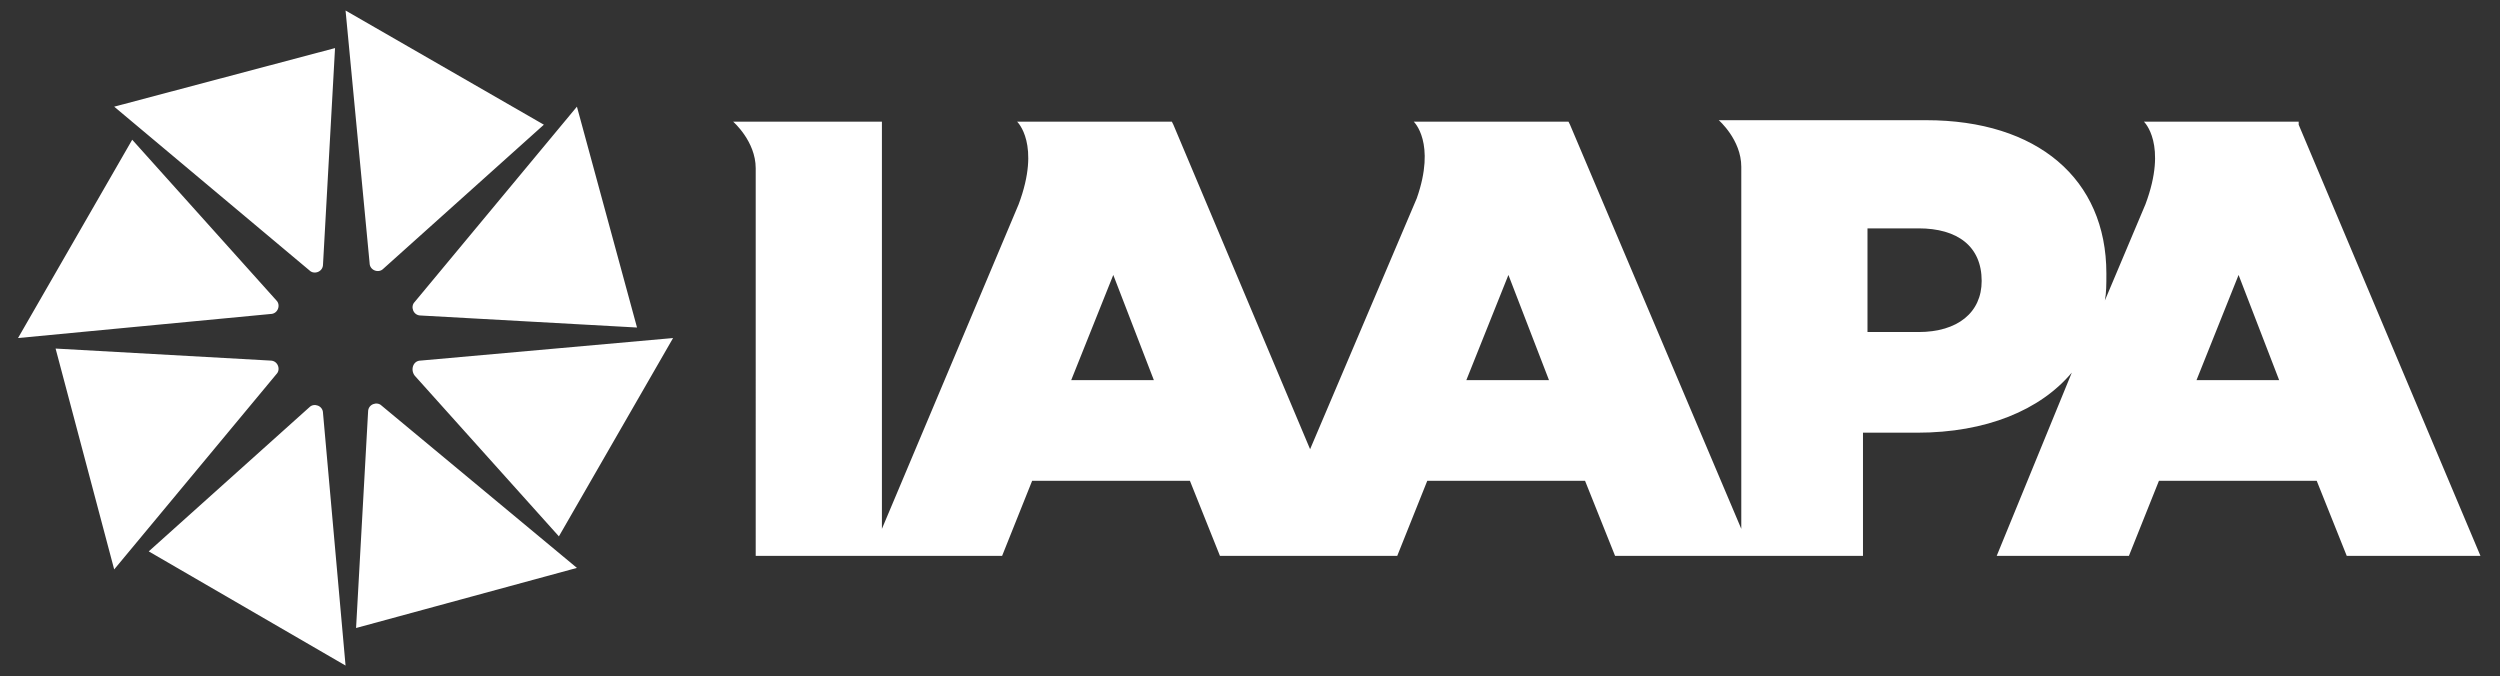 <?xml version="1.0" encoding="utf-8"?>
<!-- Generator: Adobe Illustrator 25.3.1, SVG Export Plug-In . SVG Version: 6.00 Build 0)  -->
<svg version="1.1" id="Layer_2_1_" xmlns="http://www.w3.org/2000/svg" xmlns:xlink="http://www.w3.org/1999/xlink" x="0px" y="0px"
	 viewBox="0 0 166.4 45" style="enable-background:new 0 0 166.4 45;" xml:space="preserve">
<rect x="0" y="0" width="166.4" height="45" fill="#333333" stroke="none"/>
<style type="text/css">
	.st0{fill:#FFFFFF;}
</style>
<path class="st0" d="M36.2,8.3l-10.7,9.6c-0.3,0.3-0.9,0.1-0.9-0.4L23,0.7L36.2,8.3z M22.3,3.2l-0.8,14.4c0,0.5-0.6,0.7-0.9,0.4
	L7.6,7.1C7.6,7.1,22.3,3.2,22.3,3.2z M8.8,9.3L18.4,20c0.3,0.3,0.1,0.9-0.4,0.9L1.2,22.5L8.8,9.3z M3.7,23.2L18,24
	c0.5,0,0.7,0.6,0.4,0.9l-10.8,13C7.6,37.9,3.7,23.2,3.7,23.2z M9.9,36.7l10.7-9.6c0.3-0.3,0.9-0.1,0.9,0.4L23,44.3L9.9,36.7z
	 M23.7,41.8l0.8-14.4c0-0.5,0.6-0.7,0.9-0.4l13,10.8L23.7,41.8z M37.2,35.7L27.6,25c-0.3-0.4-0.1-1,0.4-1l16.8-1.5L37.2,35.7z
	 M42.4,21.8L28,21c-0.5,0-0.7-0.6-0.4-0.9l10.8-13C38.4,7.1,42.4,21.8,42.4,21.8z M146.2,25.3l2.8-7l2.7,7H146.2z M131.9,18.7
	c0,2.1-1.6,3.4-4.2,3.4h-3.4v-6.9h3.4C130.3,15.2,131.9,16.4,131.9,18.7z M97.6,25.3l2.8-7l2.7,7H97.6z M71.3,25.3l2.8-7l2.7,7H71.3
	z M153,8.3V8.1h-10.3c0,0,1.6,1.5,0.1,5.5l-2.7,6.4c0.1-0.5,0.1-1.1,0.1-1.7v-0.1c0-6.3-4.6-10.2-12-10.2h-13.8c0,0,1.5,1.3,1.5,3.1
	v24.1L104.5,8.3l-0.1-0.2H94.1c0,0,1.5,1.4,0.2,5.1l-7.1,16.7L78.1,8.3L78,8.1H67.7c0,0,1.6,1.5,0.1,5.5l-9.1,21.6V8.1h-9.9
	c0,0,1.5,1.3,1.5,3.1V37h16.4l2-5h10.5l2,5H93l2-5h10.5l2,5H124v-8.2h3.6c4.6,0,8.2-1.5,10.3-4l-5,12.2h8.8l2-5h10.5l2,5h8.9
	C165.1,37,153,8.3,153,8.3z"/>
</svg>
